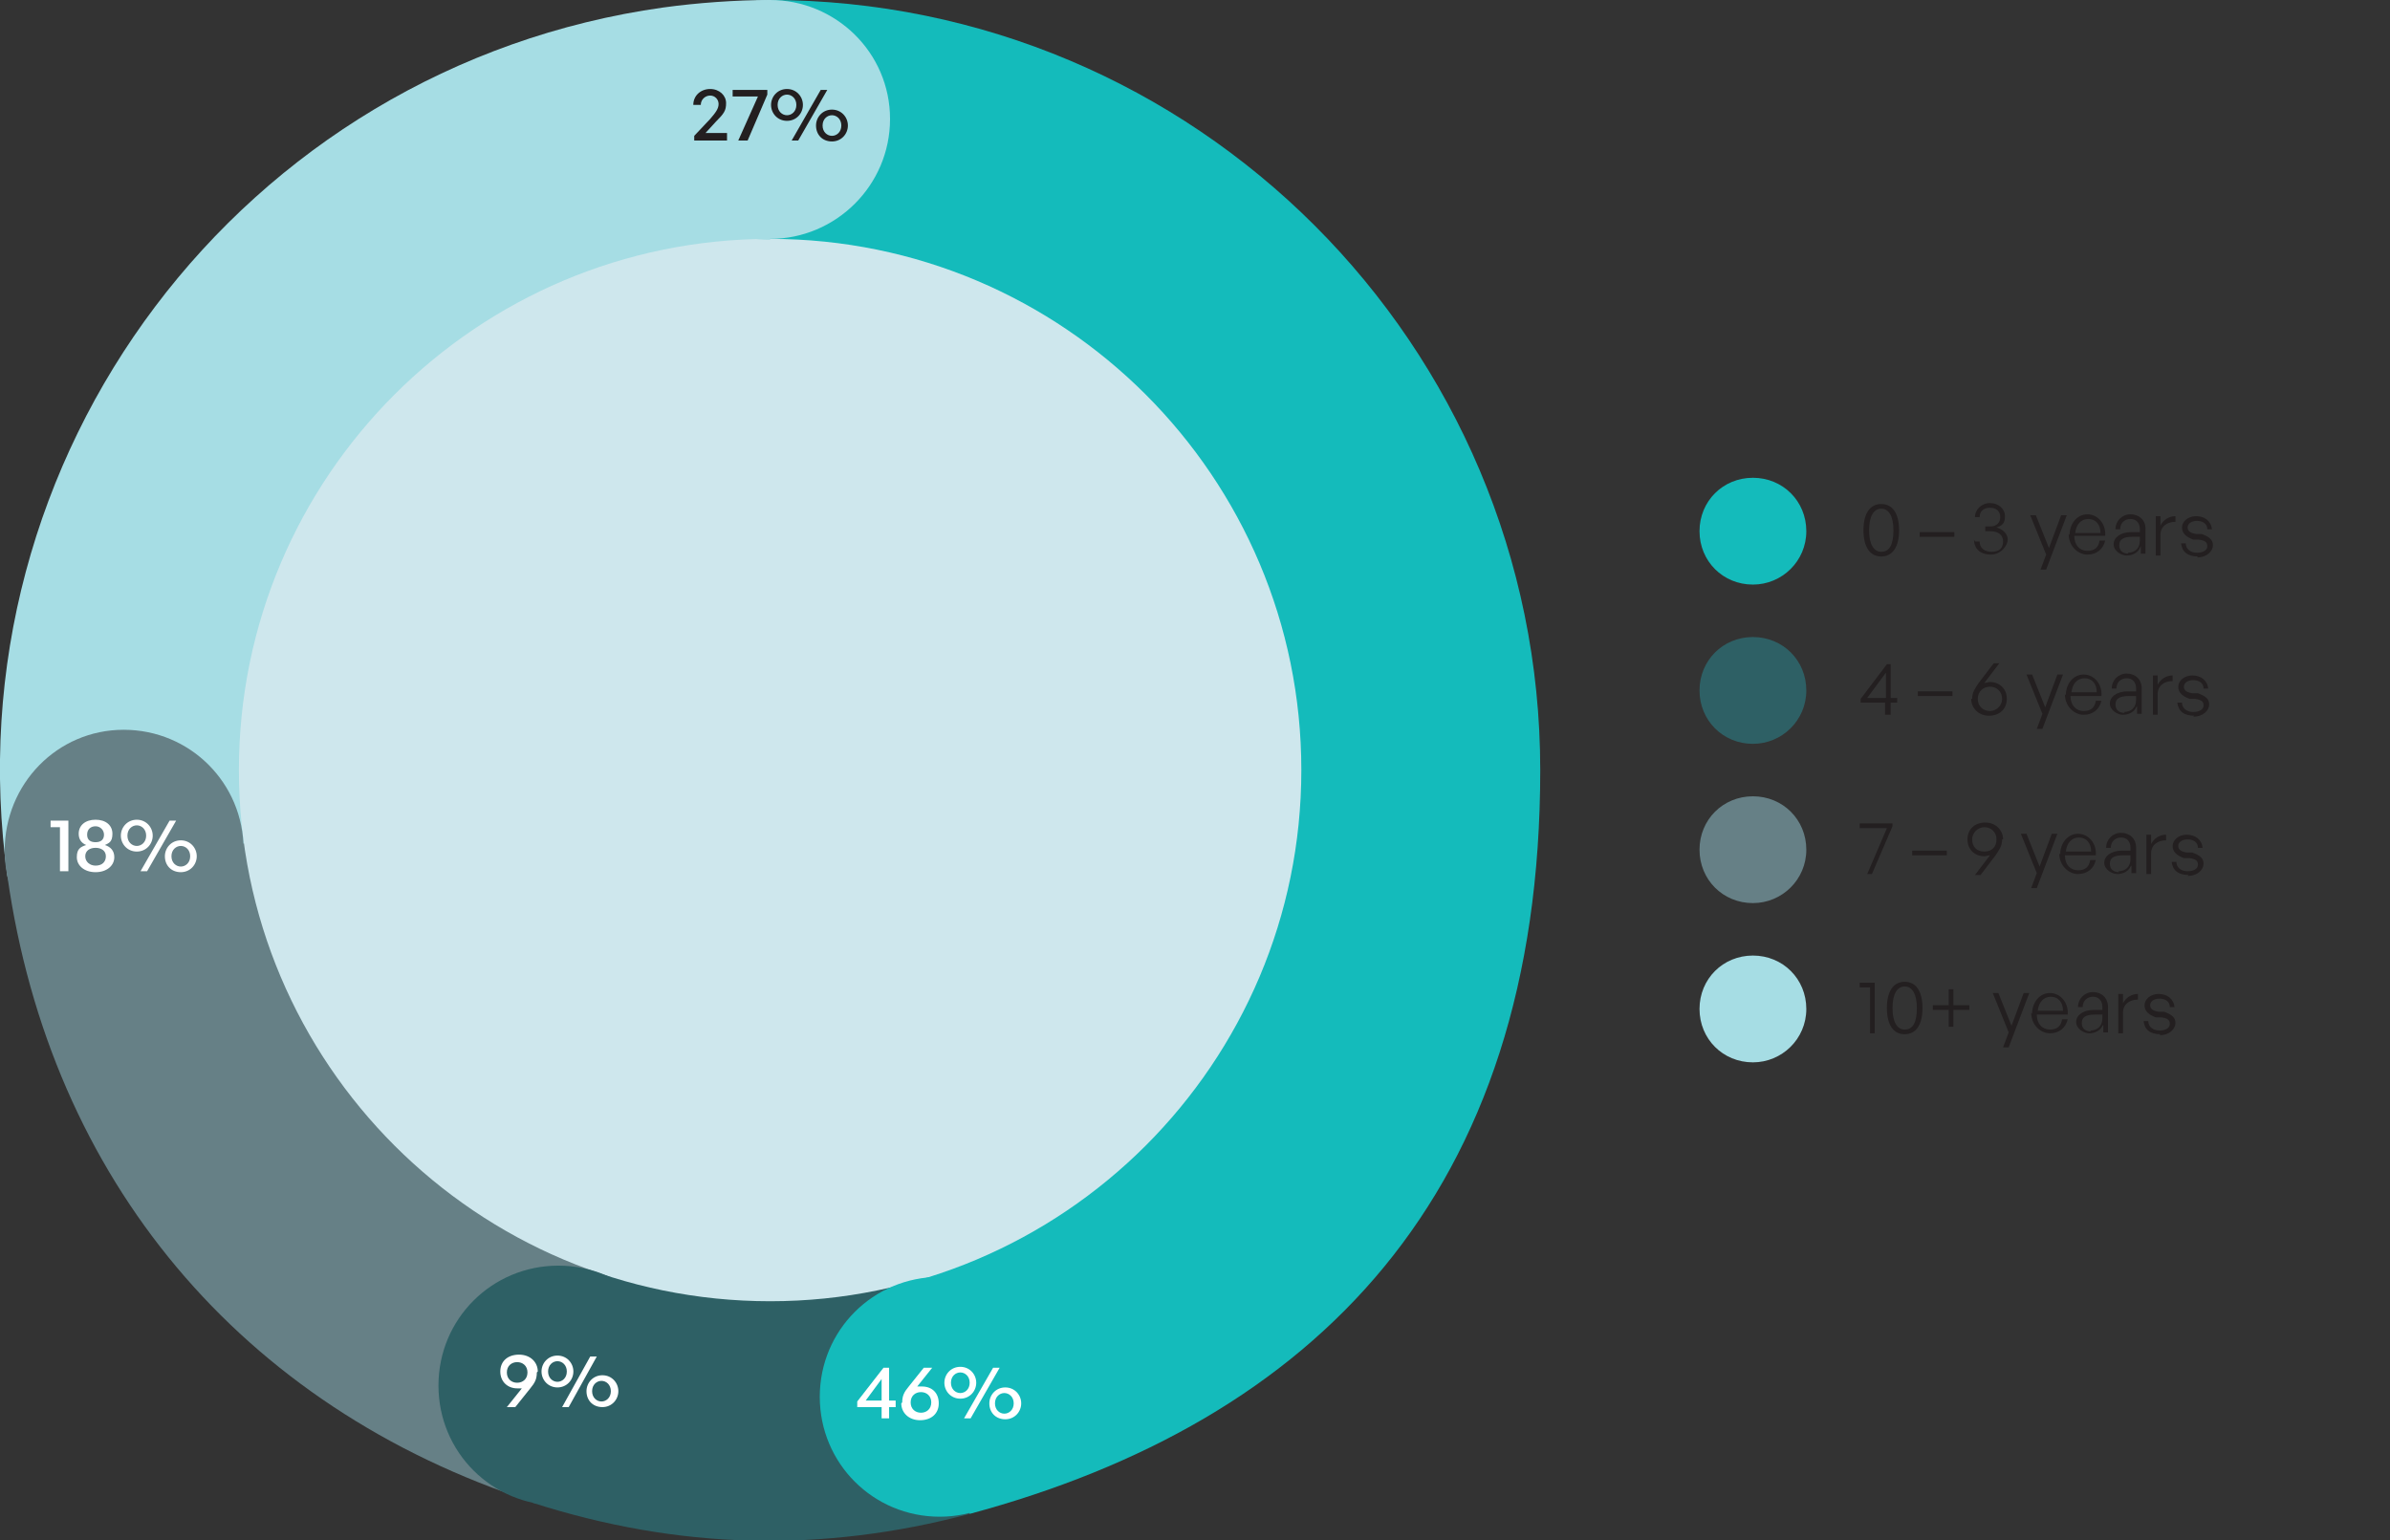 <?xml version="1.0" encoding="UTF-8"?>
<svg xmlns="http://www.w3.org/2000/svg" version="1.1" xmlns:xlink="http://www.w3.org/1999/xlink" viewBox="0 0 255.1 164.4">
  <rect x="0" y="0" width="255.1" height="164.4" fill="#333333" stroke="none"/>
  <defs>
    <style>
      .cls-1 {
        fill: #2e6065;
      }

      .cls-2 {
        fill: #cee7ed;
      }

      .cls-3 {
        fill: #fff;
      }

      .cls-4 {
        fill: none;
      }

      .cls-5 {
        fill: #231f20;
      }

      .cls-6 {
        fill: #14bbbb;
      }

      .cls-7 {
        fill: #668086;
      }

      .cls-8 {
        fill: #a6dde4;
      }

      .cls-9 {
        clip-path: url(#clippath);
      }
    </style>
    <clipPath id="clippath">
      <rect class="cls-4" width="255.1" height="164.4"/>
    </clipPath>
  </defs>
  <!-- Generator: Adobe Illustrator 28.6.0, SVG Export Plug-In . SVG Version: 1.2.0 Build 709)  -->
  <g>
    <g id="Layer_2">
      <g id="Layer_1-2">
        <g class="cls-9">
          <g>
            <path class="cls-8" d="M82.2,82.2L.8,93.6C-5.5,48.7,25.8,7.1,70.8.8c3.6-.5,7.8-.8,11.4-.8v82.2Z"/>
            <path class="cls-7" d="M82.2,82.2l-25.4,78.1C25.7,150.2,5.4,125.9.8,93.6c0,0,81.4-11.4,81.4-11.4Z"/>
            <path class="cls-1" d="M82.2,82.2l21.3,79.4c-15.8,4.2-31.1,3.8-46.7-1.2l25.4-78.1h0Z"/>
            <path class="cls-6" d="M82.2,82.2V0c45.4,0,82.2,36.8,82.2,82.2s-24.1,69.5-60.9,79.4l-21.3-79.4h0Z"/>
            <path class="cls-2" d="M138.9,82.2c0,31.3-25.4,56.7-56.7,56.7s-56.7-25.4-56.7-56.7,25.4-56.7,56.7-56.7,56.7,25.4,56.7,56.7"/>
            <path class="cls-6" d="M187.1,62.4c3.1,0,5.7-2.5,5.7-5.7s-2.5-5.7-5.7-5.7-5.7,2.5-5.7,5.7,2.5,5.7,5.7,5.7"/>
            <path class="cls-1" d="M187.1,79.4c3.1,0,5.7-2.5,5.7-5.7s-2.5-5.7-5.7-5.7-5.7,2.5-5.7,5.7,2.5,5.7,5.7,5.7"/>
            <path class="cls-7" d="M187.1,96.4c3.1,0,5.7-2.5,5.7-5.7s-2.5-5.7-5.7-5.7-5.7,2.5-5.7,5.7,2.5,5.7,5.7,5.7"/>
            <path class="cls-8" d="M187.1,113.4c3.1,0,5.7-2.5,5.7-5.7s-2.5-5.7-5.7-5.7-5.7,2.5-5.7,5.7,2.5,5.7,5.7,5.7"/>
            <path class="cls-6" d="M100.3,161.9c7,0,12.8-5.7,12.8-12.8s-5.7-12.8-12.8-12.8-12.8,5.7-12.8,12.8,5.7,12.8,12.8,12.8"/>
            <path class="cls-1" d="M59.6,160.7c7,0,12.8-5.7,12.8-12.8s-5.7-12.8-12.8-12.8-12.8,5.7-12.8,12.8,5.7,12.8,12.8,12.8"/>
            <path class="cls-7" d="M13.2,103.5c7,0,12.8-5.7,12.8-12.8s-5.7-12.8-12.8-12.8S.5,83.7.5,90.8s5.7,12.8,12.8,12.8"/>
            <path class="cls-8" d="M82.2,25.5c7,0,12.8-5.7,12.8-12.8S89.2,0,82.2,0s-12.8,5.7-12.8,12.8,5.7,12.8,12.8,12.8"/>
          </g>
        </g>
        <path class="cls-5" d="M200.8,53.8c1.2,0,1.9,1,1.9,2.8s-.7,2.8-1.9,2.8-1.9-1-1.9-2.8.7-2.8,1.9-2.8ZM200.8,58.9c.9,0,1.3-.8,1.3-2.3s-.5-2.3-1.3-2.3-1.3.8-1.3,2.3.5,2.3,1.3,2.3Z"/>
        <path class="cls-5" d="M204.9,57.3v-.5h3.7v.5h-3.7Z"/>
        <path class="cls-5" d="M210.8,57.8h.5c0,.7.5,1.1,1.3,1.1s1.2-.4,1.2-1.1-.5-1.1-1.4-1.1h-.5v-.5h.5c.7,0,1.1-.4,1.1-1s-.4-1-1.1-1-1.1.4-1.1,1h-.5c0-.8.7-1.5,1.6-1.5s1.6.6,1.6,1.4-.3,1-.9,1.2c.7.2,1.2.7,1.2,1.3s-.7,1.6-1.8,1.6-1.8-.6-1.8-1.6h0Z"/>
        <path class="cls-5" d="M218.4,60.8h-.6l.6-1.6-1.7-4.2h.6l1.4,3.5,1.3-3.5h.6l-2.2,5.8h0Z"/>
        <path class="cls-5" d="M220.9,57.1c0-1.2.8-2.2,1.9-2.2s2,1,1.9,2.3h-3.3c0,1,.6,1.6,1.4,1.6s1.2-.4,1.3-1.1h.6c-.2.9-.9,1.5-1.9,1.5s-2-.9-2-2.2h0ZM221.5,56.9h2.7c0-.9-.5-1.5-1.3-1.5s-1.3.6-1.4,1.5Z"/>
        <path class="cls-5" d="M228.4,58.5c-.2.5-.8.8-1.4.8s-1.4-.5-1.4-1.2.7-1.3,1.9-1.3.4,0,.9,0v-.3c0-.7-.4-1.1-1-1.1s-1.1.4-1.1,1.1h-.5c0-.9.7-1.6,1.6-1.6s1.6.6,1.6,1.5v2.7h-.5v-.8h0ZM227.1,59c.8,0,1.3-.5,1.3-1.3v-.4c-.4,0-.6,0-.8,0-1,0-1.4.3-1.4.9s.4.9,1,.9Z"/>
        <path class="cls-5" d="M230.7,59.3h-.6v-4.2h.5v1c.3-.6.9-1,1.6-1v.6c-.9,0-1.6.5-1.6,1.4v2.2Z"/>
        <path class="cls-5" d="M234.6,59.4c-1.1,0-1.7-.5-1.8-1.4h.5c0,.6.5,1,1.2,1s1.1-.3,1.1-.7-.2-.6-.9-.7h-.6c-.8-.3-1.2-.7-1.2-1.3s.6-1.2,1.5-1.2,1.6.5,1.7,1.4h-.5c0-.6-.5-.9-1.1-.9s-1,.3-1,.7.3.6.9.7h.6c.8.3,1.2.6,1.2,1.2s-.6,1.3-1.7,1.3h0Z"/>
        <path class="cls-5" d="M201.8,75v1.3h-.6v-1.3h-2.6v-.4l2.8-3.7h.4v3.6h.7v.5h-.7,0ZM201.3,74.5v-2.7l-2,2.7h2Z"/>
        <path class="cls-5" d="M204.7,74.3v-.5h3.7v.5h-3.7Z"/>
        <path class="cls-5" d="M210.5,74.6c0-.7.3-1.1.7-1.7l1.6-2.1h.6l-1.6,2.1c.2,0,.4-.1.6-.1,1,0,1.8.7,1.8,1.8s-.8,1.8-1.9,1.8-1.9-.8-1.9-1.8h0ZM213.7,74.6c0-.8-.6-1.3-1.3-1.3s-1.3.5-1.3,1.3.6,1.3,1.3,1.3,1.3-.6,1.3-1.3h0Z"/>
        <path class="cls-5" d="M218,77.8h-.6l.6-1.6-1.7-4.2h.6l1.4,3.5,1.3-3.5h.6l-2.2,5.8h0Z"/>
        <path class="cls-5" d="M220.5,74.2c0-1.2.8-2.2,1.9-2.2s2,1,1.9,2.3h-3.3c0,1,.6,1.6,1.4,1.6s1.2-.4,1.3-1.1h.6c-.2.9-.9,1.5-1.9,1.5s-2-.9-2-2.2h0ZM221.1,73.9h2.7c0-.9-.5-1.5-1.3-1.5s-1.3.6-1.4,1.5Z"/>
        <path class="cls-5" d="M228,75.5c-.2.5-.8.8-1.4.8s-1.4-.5-1.4-1.2.7-1.3,1.9-1.3.4,0,.9,0v-.3c0-.7-.4-1.1-1-1.1s-1.1.4-1.1,1.1h-.5c0-.9.7-1.6,1.6-1.6s1.6.6,1.6,1.6v2.7h-.5v-.8h0ZM226.7,76c.8,0,1.3-.5,1.3-1.3v-.4c-.4,0-.6,0-.8,0-1,0-1.4.3-1.4.9s.4.9,1,.9Z"/>
        <path class="cls-5" d="M230.4,76.3h-.6v-4.2h.5v1c.3-.6.9-1,1.6-1v.6c-.9,0-1.6.5-1.6,1.4,0,0,0,2.2,0,2.2Z"/>
        <path class="cls-5" d="M234.2,76.4c-1.1,0-1.7-.5-1.8-1.4h.5c0,.6.5,1,1.2,1s1.1-.3,1.1-.7-.2-.6-.9-.7h-.6c-.8-.3-1.2-.7-1.2-1.3s.6-1.2,1.5-1.2,1.6.5,1.7,1.4h-.5c0-.6-.5-.9-1.1-.9s-1,.3-1,.7.3.6.9.7h.6c.8.3,1.2.6,1.2,1.2s-.6,1.3-1.7,1.3h0Z"/>
        <path class="cls-5" d="M199.9,93.3h-.6l2.1-4.9h-2.9v-.5h3.5v.3l-2.2,5.1h0Z"/>
        <path class="cls-5" d="M204.1,91.3v-.5h3.7v.5h-3.7Z"/>
        <path class="cls-5" d="M213.7,89.6c0,.7-.3,1.1-.7,1.7l-1.6,2.1h-.6l1.6-2.1c-.2,0-.4.1-.6.1-1,0-1.8-.7-1.8-1.8s.8-1.8,1.9-1.8,1.9.8,1.9,1.8h0ZM210.5,89.6c0,.8.5,1.3,1.3,1.3s1.3-.5,1.3-1.3-.6-1.3-1.3-1.3-1.3.6-1.3,1.3h0Z"/>
        <path class="cls-5" d="M217.4,94.8h-.6l.6-1.6-1.7-4.2h.6l1.4,3.5,1.3-3.5h.6l-2.2,5.8h0Z"/>
        <path class="cls-5" d="M219.9,91.2c0-1.2.8-2.2,1.9-2.2s2,1,1.9,2.3h-3.3c0,1,.6,1.6,1.4,1.6s1.2-.4,1.3-1.1h.6c-.2.9-.9,1.5-1.9,1.5s-2-.9-2-2.2h0ZM220.5,90.9h2.7c0-.9-.5-1.5-1.3-1.5s-1.3.6-1.4,1.5Z"/>
        <path class="cls-5" d="M227.4,92.5c-.2.5-.8.8-1.4.8s-1.4-.5-1.4-1.2.7-1.3,1.9-1.3.4,0,.9,0v-.3c0-.7-.4-1.1-1-1.1s-1.1.4-1.1,1.1h-.5c0-.9.7-1.6,1.6-1.6s1.6.6,1.6,1.6v2.7h-.5v-.8h0ZM226.1,93c.8,0,1.3-.5,1.3-1.3v-.4c-.4,0-.6,0-.8,0-1,0-1.4.3-1.4.9s.4.9,1,.9Z"/>
        <path class="cls-5" d="M229.7,93.3h-.6v-4.2h.5v1c.3-.6.9-1,1.6-1v.6c-.9,0-1.6.5-1.6,1.4,0,0,0,2.2,0,2.2Z"/>
        <path class="cls-5" d="M233.6,93.4c-1.1,0-1.7-.5-1.8-1.4h.5c0,.6.5,1,1.2,1s1.1-.3,1.1-.7-.2-.6-.9-.7h-.6c-.8-.3-1.2-.7-1.2-1.3s.6-1.2,1.5-1.2,1.6.5,1.7,1.4h-.5c0-.6-.5-.9-1.1-.9s-1,.3-1,.7.3.6.9.7h.6c.8.3,1.2.6,1.2,1.2s-.6,1.3-1.7,1.3h0Z"/>
        <path class="cls-5" d="M199.6,110.3v-4.9h-1.1v-.5h1.6v5.4h-.6Z"/>
        <path class="cls-5" d="M203.3,104.8c1.2,0,1.9,1,1.9,2.8s-.7,2.8-1.9,2.8-1.9-1-1.9-2.8.7-2.8,1.9-2.8ZM203.3,109.9c.9,0,1.3-.8,1.3-2.3s-.5-2.3-1.3-2.3-1.3.8-1.3,2.3.5,2.3,1.3,2.3Z"/>
        <path class="cls-5" d="M208,109.6v-1.8h-1.7v-.5h1.7v-1.7h.5v1.7h1.7v.5h-1.7v1.8h-.5Z"/>
        <path class="cls-5" d="M214.4,111.8h-.6l.6-1.6-1.7-4.2h.6l1.4,3.5,1.3-3.5h.6l-2.2,5.8h0Z"/>
        <path class="cls-5" d="M216.9,108.2c0-1.2.8-2.2,1.9-2.2s2,1,1.9,2.3h-3.3c0,1,.6,1.6,1.4,1.6s1.2-.4,1.3-1.1h.6c-.2.9-.9,1.5-1.9,1.5s-2-.9-2-2.2h0ZM217.5,107.9h2.7c0-.9-.5-1.5-1.3-1.5s-1.3.6-1.4,1.5Z"/>
        <path class="cls-5" d="M224.4,109.5c-.2.5-.8.8-1.4.8s-1.4-.5-1.4-1.2.7-1.3,1.9-1.3.4,0,.9,0v-.3c0-.7-.4-1.1-1-1.1s-1.1.4-1.1,1.1h-.5c0-.9.7-1.6,1.6-1.6s1.6.6,1.6,1.6v2.7h-.5v-.8h0ZM223.1,110c.8,0,1.3-.5,1.3-1.3v-.4c-.4,0-.6,0-.8,0-1,0-1.4.3-1.4.9s.4.9,1,.9Z"/>
        <path class="cls-5" d="M226.7,110.3h-.6v-4.2h.5v1c.3-.6.9-1,1.6-1v.6c-.9,0-1.6.5-1.6,1.4,0,0,0,2.2,0,2.2Z"/>
        <path class="cls-5" d="M230.6,110.4c-1.1,0-1.7-.5-1.8-1.4h.5c0,.6.5,1,1.2,1s1.1-.3,1.1-.7-.2-.6-.9-.7h-.6c-.8-.3-1.2-.7-1.2-1.3s.6-1.2,1.5-1.2,1.6.5,1.7,1.4h-.5c0-.6-.5-.9-1.1-.9s-1,.3-1,.7.3.6.9.7h.6c.8.3,1.2.6,1.2,1.2s-.6,1.3-1.7,1.3h0Z"/>
        <path class="cls-5" d="M77.6,15h-3.5v-.5l1.7-1.8c.6-.7.9-1.1.9-1.6s-.4-.9-.9-.9-1,.4-1,1h-.8c0-1,.8-1.7,1.8-1.7s1.7.7,1.7,1.5-.2,1.1-1.1,2l-1.1,1.2h2.3v.7Z"/>
        <path class="cls-5" d="M79.7,15h-.9l2.1-4.7h-2.7v-.7h3.7v.5l-2.1,4.9h0Z"/>
        <path class="cls-5" d="M82.3,11.2c0-.9.7-1.7,1.7-1.7s1.7.8,1.7,1.7-.7,1.7-1.7,1.7-1.7-.8-1.7-1.7ZM85,11.2c0-.7-.5-1.1-1-1.1s-1,.4-1,1.1.5,1.1,1,1.1,1-.4,1-1.1ZM84.5,15l3.1-5.4h.7l-3.1,5.4h-.7ZM87.1,13.4c0-.9.7-1.7,1.7-1.7s1.7.8,1.7,1.7-.7,1.7-1.7,1.7-1.7-.7-1.7-1.7ZM89.8,13.4c0-.7-.5-1.1-1-1.1s-1,.4-1,1.1.5,1.1,1,1.1,1-.4,1-1.1Z"/>
        <path class="cls-3" d="M94.9,150.2v1.2h-.8v-1.2h-2.6v-.6l2.8-3.6h.6v3.5h.7v.7h-.7,0ZM94.1,149.5v-2.3l-1.7,2.3h1.7Z"/>
        <path class="cls-3" d="M96.3,149.7c0-.7.2-1.1.7-1.7l1.6-2h.9l-1.6,2c.2,0,.3,0,.5,0,1.1,0,1.8.7,1.8,1.8s-.8,1.8-2,1.8-2-.8-2-1.8h0ZM99.4,149.7c0-.7-.5-1.1-1.1-1.1s-1.1.4-1.1,1.1.5,1.1,1.1,1.1,1.1-.4,1.1-1.1h0Z"/>
        <path class="cls-3" d="M100.8,147.6c0-.9.7-1.7,1.7-1.7s1.7.8,1.7,1.7-.7,1.7-1.7,1.7-1.7-.8-1.7-1.7ZM103.5,147.6c0-.7-.5-1.1-1-1.1s-1,.4-1,1.1.5,1.1,1,1.1,1-.4,1-1.1ZM102.9,151.4l3.1-5.4h.7l-3.1,5.4h-.7ZM105.6,149.8c0-.9.7-1.7,1.7-1.7s1.7.8,1.7,1.7-.7,1.7-1.7,1.7-1.7-.7-1.7-1.7ZM108.2,149.8c0-.7-.5-1.1-1-1.1s-1,.4-1,1.1.5,1.1,1,1.1,1-.4,1-1.1Z"/>
        <path class="cls-3" d="M57.3,146.5c0,.7-.2,1.1-.7,1.7l-1.6,2h-.9l1.6-2c-.2,0-.3,0-.5,0-1,0-1.8-.7-1.8-1.8s.8-1.8,2-1.8,2,.8,2,1.8h0ZM54.1,146.5c0,.7.5,1.1,1.1,1.1s1.1-.4,1.1-1.1-.5-1.1-1.1-1.1-1.1.4-1.1,1.1h0Z"/>
        <path class="cls-3" d="M57.8,146.4c0-.9.7-1.7,1.7-1.7s1.7.8,1.7,1.7-.7,1.7-1.7,1.7-1.7-.8-1.7-1.7ZM60.5,146.4c0-.7-.5-1.1-1-1.1s-1,.4-1,1.1.5,1.1,1,1.1,1-.4,1-1.1ZM60,150.2l3-5.4h.7l-3,5.4h-.7ZM62.6,148.5c0-.9.7-1.7,1.7-1.7s1.7.8,1.7,1.7-.7,1.7-1.7,1.7-1.7-.7-1.7-1.7ZM65.2,148.5c0-.7-.5-1.1-1-1.1s-1,.4-1,1.1.5,1.1,1,1.1,1-.4,1-1.1Z"/>
        <path class="cls-3" d="M6.4,93v-4.7h-1v-.7h1.9v5.4h-.8,0Z"/>
        <path class="cls-3" d="M10.2,93.1c-1.2,0-2-.7-2-1.6s.4-1.1,1-1.3c-.5-.2-.8-.6-.8-1.2,0-.9.7-1.5,1.8-1.5s1.8.6,1.8,1.5-.4,1-.8,1.2c.6.2,1,.6,1,1.3,0,.9-.8,1.6-2,1.6ZM10.2,92.4c.7,0,1.1-.4,1.1-1s-.5-.9-1.1-.9-1.1.3-1.1.9.5,1,1.1,1ZM10.2,89.9c.6,0,.9-.3.9-.8s-.4-.9-.9-.9-.9.3-.9.9.4.8.9.8Z"/>
        <path class="cls-3" d="M12.9,89.2c0-.9.7-1.7,1.7-1.7s1.7.8,1.7,1.7-.7,1.7-1.7,1.7-1.7-.8-1.7-1.7ZM15.6,89.2c0-.7-.5-1.1-1-1.1s-1,.4-1,1.1.5,1.1,1,1.1,1-.4,1-1.1ZM15,93l3.1-5.4h.7l-3.1,5.4h-.7ZM17.6,91.4c0-.9.7-1.7,1.7-1.7s1.7.8,1.7,1.7-.7,1.7-1.7,1.7-1.7-.7-1.7-1.7ZM20.3,91.4c0-.7-.5-1.1-1-1.1s-1,.4-1,1.1.5,1.1,1,1.1,1-.4,1-1.1Z"/>
      </g>
    </g>
  </g>
</svg>